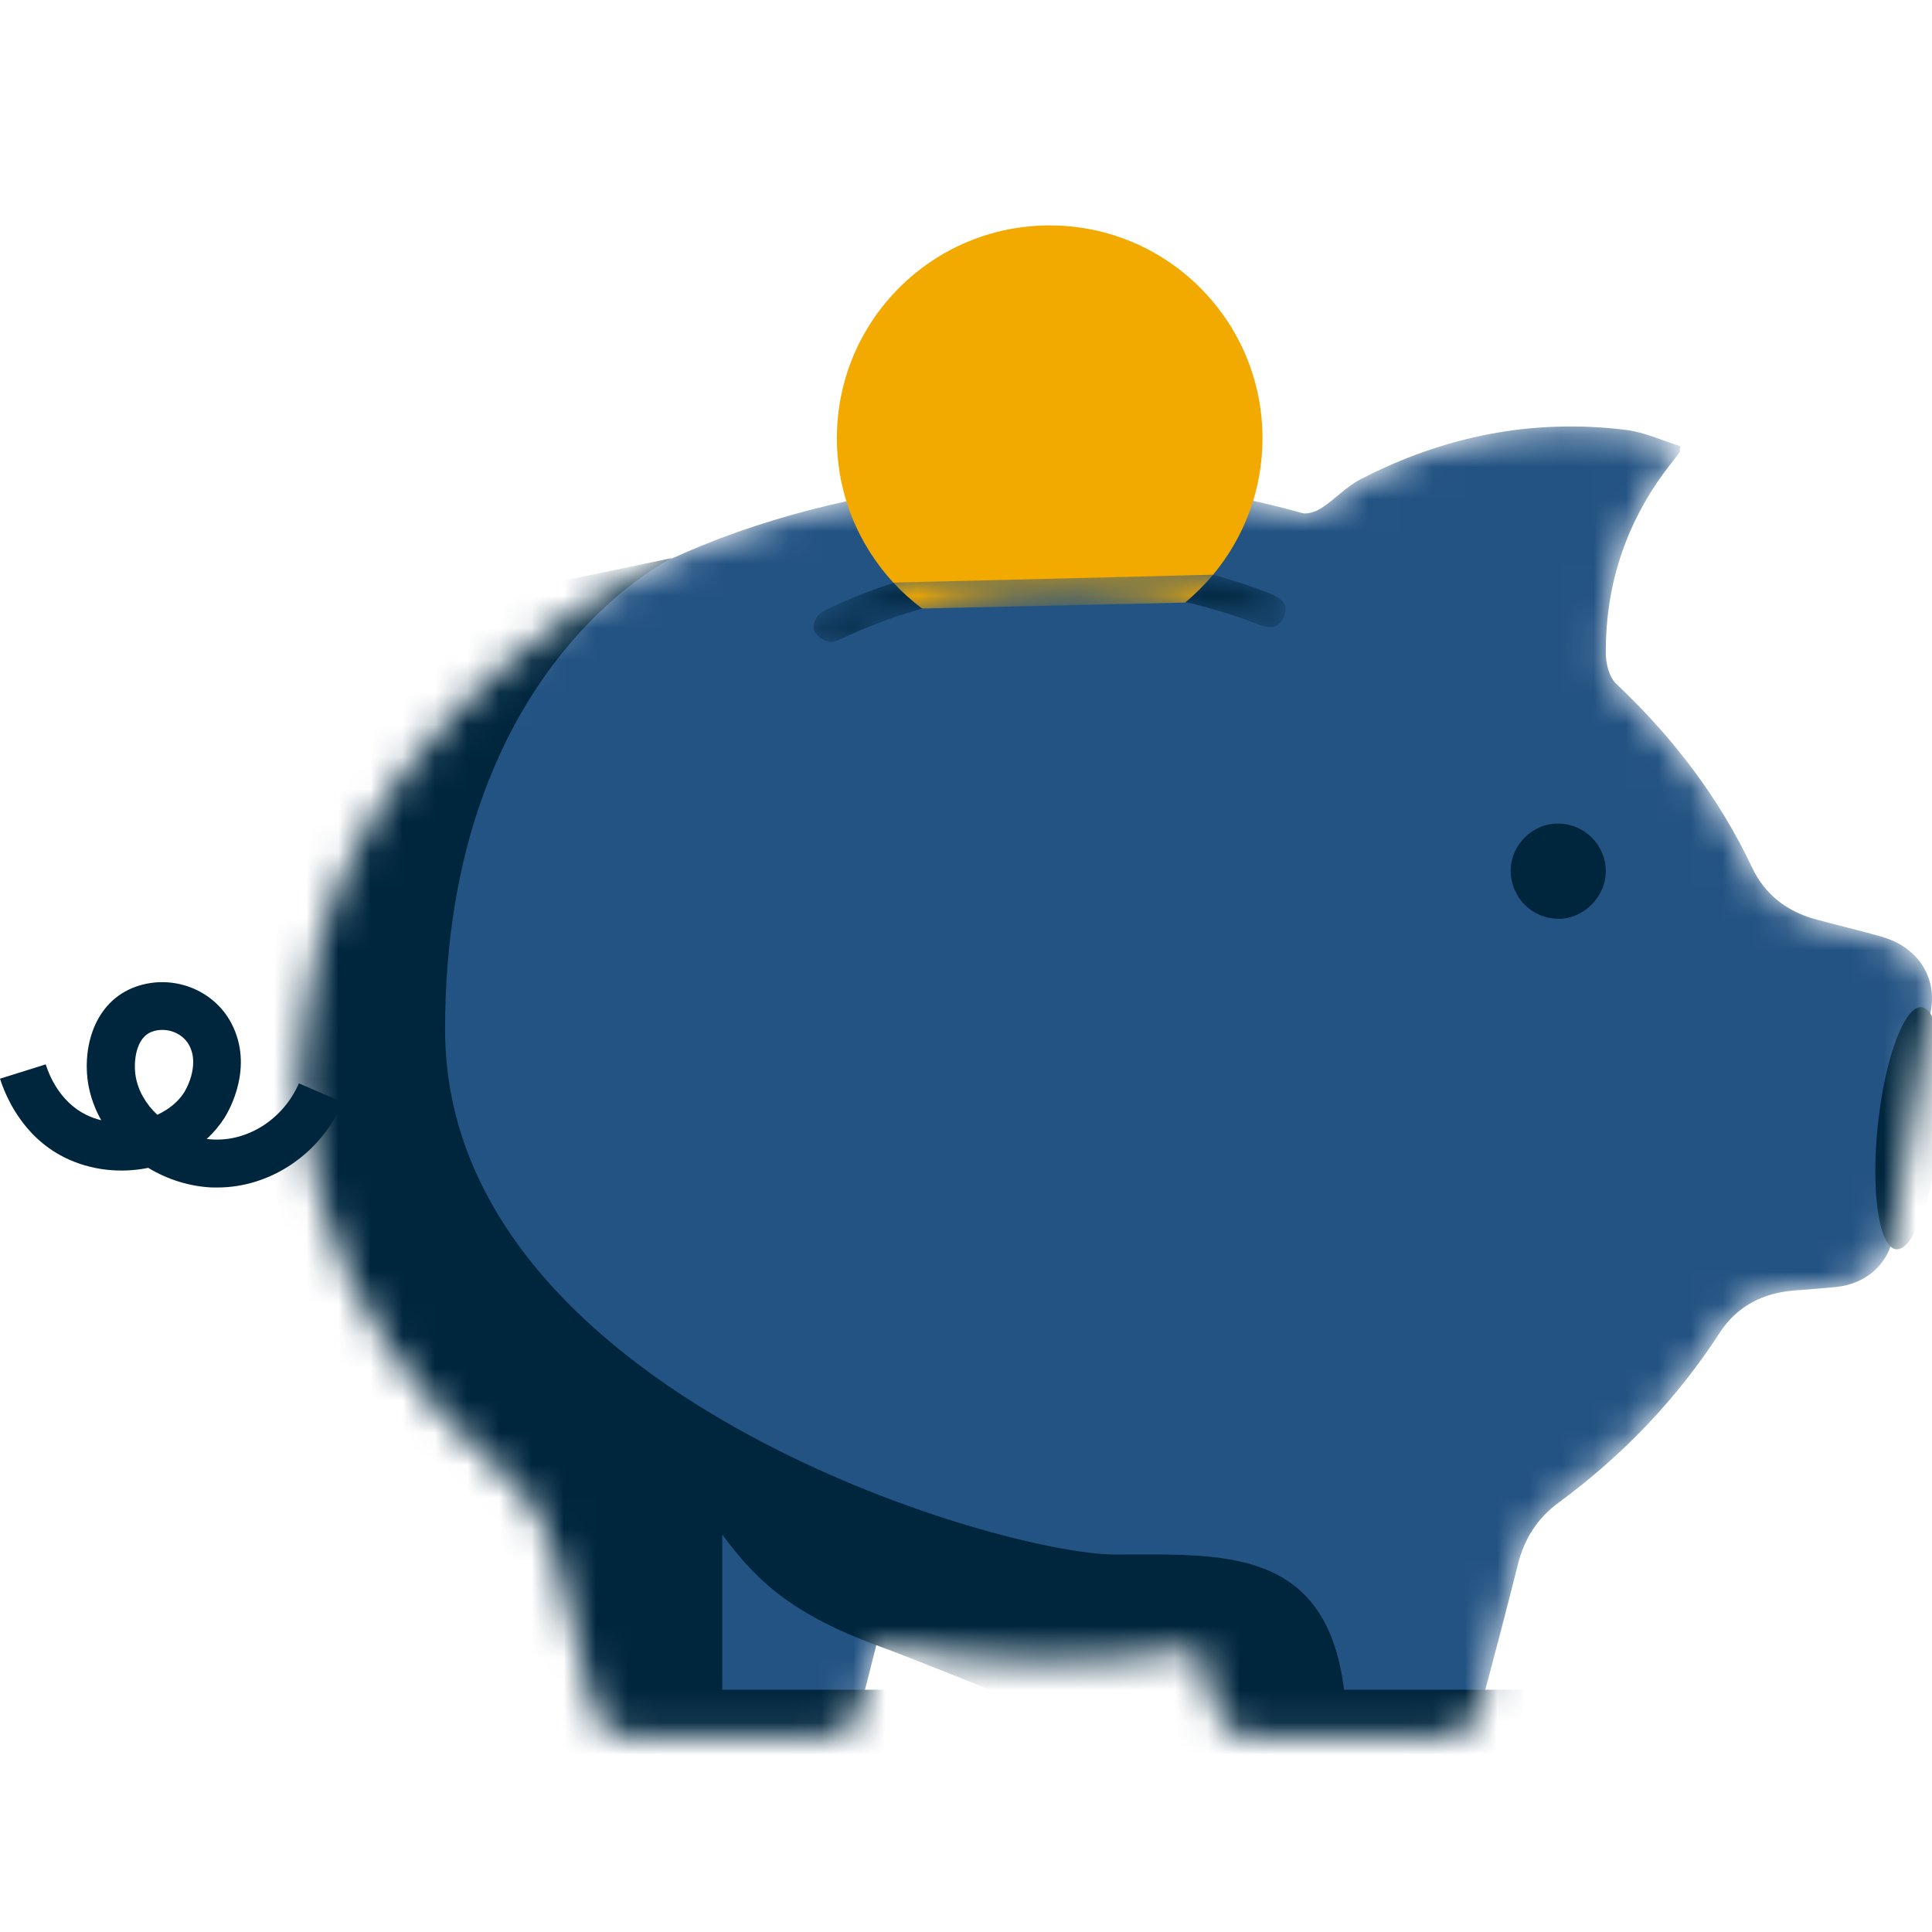 <svg xmlns:xlink="http://www.w3.org/1999/xlink" xmlns="http://www.w3.org/2000/svg" width="60" height="60" viewBox="0 0 60 60" fill="none">
<path d="M6.754 36.879C6.704 36.879 6.654 36.879 6.599 36.879C5.884 36.849 5.199 36.629 4.604 36.269C3.744 36.444 2.814 36.349 2 35.944C0.68 35.285 0.165 34.015 0 33.5L1.42 33.055C1.525 33.39 1.855 34.21 2.664 34.615C2.814 34.69 2.974 34.75 3.144 34.79C2.949 34.445 2.814 34.075 2.744 33.69C2.545 32.54 2.924 31.1 4.224 30.64C5.364 30.241 6.639 30.73 7.189 31.785C7.888 33.13 7.129 34.465 6.969 34.72C6.814 34.96 6.629 35.18 6.419 35.37C6.499 35.38 6.574 35.389 6.654 35.389C7.744 35.429 8.808 34.73 9.283 33.645L10.648 34.235C9.953 35.834 8.403 36.879 6.749 36.879H6.754ZM5.039 31.985C4.934 31.985 4.824 32 4.724 32.04C4.209 32.22 4.139 32.99 4.214 33.43C4.289 33.875 4.534 34.29 4.884 34.62C5.234 34.46 5.529 34.225 5.719 33.925C5.739 33.895 6.219 33.12 5.879 32.47C5.724 32.17 5.389 31.985 5.044 31.985H5.039Z" fill="#00263E"/>
<mask id="mask0_3337_15036" style="mask-type:luminance" maskUnits="userSpaceOnUse" x="9" y="13" width="51" height="41">
<path d="M58.473 29.101C57.783 28.901 57.083 28.741 56.388 28.551C55.488 28.306 54.809 27.781 54.409 26.936C53.379 24.756 51.939 22.887 50.189 21.232C49.969 21.027 49.87 20.602 49.87 20.277C49.859 18.083 50.539 16.113 51.899 14.388C51.984 14.278 52.069 14.168 52.154 14.058C52.164 14.043 52.159 14.018 52.189 13.858C51.634 13.688 51.069 13.419 50.479 13.349C47.58 12.994 44.831 13.549 42.246 14.888C41.811 15.113 41.461 15.503 41.046 15.773C40.876 15.883 40.616 15.978 40.441 15.933C36.592 14.868 32.688 14.568 28.739 15.128C22.225 16.053 16.601 18.657 12.517 24.012C10.822 26.231 9.787 28.746 9.487 31.535L9.277 33.7C9.487 34.854 9.617 36.009 9.912 37.124C10.847 40.598 12.842 43.408 15.571 45.692C16.446 46.422 16.996 47.257 17.246 48.367C17.586 49.886 18.011 51.386 18.401 52.891C18.61 53.696 18.881 53.911 19.71 53.911C21.63 53.916 23.55 53.916 25.469 53.911C26.269 53.911 26.539 53.691 26.744 52.926C26.904 52.331 27.049 51.736 27.214 51.091C30.563 51.701 33.883 51.741 37.242 51.216C37.402 51.836 37.547 52.411 37.707 52.986C37.897 53.676 38.187 53.901 38.912 53.906C40.871 53.911 42.831 53.916 44.791 53.906C45.525 53.906 45.8 53.696 45.99 52.986C46.385 51.521 46.77 50.051 47.14 48.582C47.335 47.792 47.74 47.157 48.395 46.672C50.379 45.212 52.059 43.468 53.404 41.393C53.939 40.568 54.739 40.158 55.713 40.078C56.153 40.043 56.593 40.013 57.028 39.968C57.948 39.873 58.648 39.264 58.803 38.364C59.208 36.019 59.603 33.675 59.972 31.33C60.138 30.305 59.523 29.41 58.478 29.105L58.473 29.101Z" fill="white"/>
</mask>
<g mask="url(#mask0_3337_15036)">
<path d="M58.474 29.101C57.784 28.901 57.084 28.741 56.389 28.551C55.489 28.306 54.809 27.781 54.41 26.936C53.38 24.756 51.94 22.887 50.19 21.232C49.971 21.027 49.87 20.602 49.87 20.277C49.861 18.083 50.54 16.113 51.9 14.388C51.985 14.278 52.07 14.168 52.155 14.058C52.165 14.043 52.16 14.018 52.19 13.858C51.635 13.688 51.07 13.419 50.48 13.349C47.581 12.994 44.831 13.549 42.247 14.888C41.812 15.113 41.462 15.503 41.047 15.773C40.877 15.883 40.617 15.978 40.442 15.933C36.593 14.868 32.689 14.568 28.739 15.128C22.226 16.053 16.602 18.657 12.518 24.012C10.823 26.231 9.788 28.746 9.488 31.535L9.278 33.7C9.488 34.854 9.618 36.009 9.913 37.124C10.848 40.598 12.843 43.408 15.572 45.692C16.447 46.422 16.997 47.257 17.247 48.367C17.587 49.886 18.012 51.386 18.402 52.891C18.611 53.696 18.881 53.911 19.711 53.911C21.631 53.916 23.551 53.916 25.47 53.911C26.27 53.911 26.54 53.691 26.745 52.926C26.905 52.331 27.05 51.736 27.215 51.091C30.564 51.701 33.884 51.741 37.243 51.216C37.403 51.836 37.548 52.411 37.708 52.986C37.898 53.676 38.188 53.901 38.913 53.906C40.872 53.911 42.832 53.916 44.791 53.906C45.526 53.906 45.801 53.696 45.991 52.986C46.386 51.521 46.771 50.051 47.141 48.582C47.336 47.792 47.741 47.157 48.396 46.672C50.38 45.212 52.06 43.468 53.405 41.393C53.94 40.568 54.739 40.158 55.714 40.078C56.154 40.043 56.594 40.013 57.029 39.968C57.949 39.873 58.649 39.264 58.804 38.364C59.209 36.019 59.604 33.675 59.974 31.33C60.139 30.305 59.524 29.41 58.479 29.105L58.474 29.101Z" fill="#235383"/>
<path d="M48.411 28.536C49.216 28.521 49.891 27.821 49.87 27.016C49.85 26.226 49.191 25.581 48.396 25.576C47.591 25.566 46.906 26.251 46.916 27.061C46.926 27.881 47.601 28.546 48.411 28.531V28.536Z" fill="#00263E"/>
<path d="M20.866 17.338C20.866 17.338 13.822 20.687 13.822 31.97C13.822 43.253 31.024 48.277 34.628 48.277C38.232 48.277 41.822 47.952 41.822 53.911C41.822 57.665 33.113 53.276 27.199 51.086C24.375 50.042 23.365 48.907 22.43 47.657V55.001L11.357 55.241L4.134 20.812L20.86 17.333L20.866 17.338Z" fill="#00263E"/>
<path d="M27.864 52.476H16.896V55.92H27.864V52.476Z" fill="#00263E"/>
<path d="M47.311 52.476H36.343V55.92H47.311V52.476Z" fill="#00263E"/>
<path d="M60.247 35.139C60.466 33.064 60.212 31.335 59.679 31.279C59.147 31.223 58.537 32.86 58.318 34.936C58.099 37.011 58.353 38.74 58.885 38.796C59.418 38.852 60.028 37.215 60.247 35.139Z" fill="#00263E"/>
</g>
<mask id="mask1_3337_15036" style="mask-type:luminance" maskUnits="userSpaceOnUse" x="25" y="17" width="15" height="3">
<path d="M39.003 19.363C39.343 19.493 39.688 19.588 39.868 19.163C40.048 18.733 39.743 18.553 39.403 18.418C37.733 17.763 35.999 17.408 34.219 17.303C31.32 17.128 28.535 17.613 25.886 18.828C25.706 18.908 25.506 18.993 25.386 19.138C25.291 19.253 25.236 19.498 25.301 19.618C25.376 19.763 25.576 19.898 25.746 19.928C25.901 19.958 26.091 19.858 26.25 19.783C28.4 18.788 30.665 18.298 33.429 18.293C35.089 18.303 37.088 18.628 39.008 19.363H39.003Z" fill="white"/>
</mask>
<g mask="url(#mask1_3337_15036)">
<path d="M39.003 19.363C39.343 19.493 39.688 19.588 39.868 19.163C40.048 18.733 39.743 18.553 39.403 18.418C37.733 17.763 35.999 17.408 34.219 17.303C31.32 17.128 28.535 17.613 25.886 18.828C25.706 18.908 25.506 18.993 25.386 19.138C25.291 19.253 25.236 19.498 25.301 19.618C25.376 19.763 25.576 19.898 25.746 19.928C25.901 19.958 26.091 19.858 26.25 19.783C28.4 18.788 30.665 18.298 33.429 18.293C35.089 18.303 37.088 18.628 39.008 19.363H39.003Z" fill="#00263E"/>
<path d="M36.803 18.713C37.118 18.453 37.408 18.163 37.673 17.848C38.633 16.698 39.208 15.223 39.208 13.609C39.208 9.96 36.248 7 32.599 7C28.95 7 25.99 9.96 25.99 13.609C25.99 15.338 26.655 16.918 27.745 18.093C28.015 18.388 28.315 18.658 28.635 18.898" fill="#F2A900"/>
</g>
<path d="M37.673 17.848C38.633 16.698 39.208 15.223 39.208 13.609C39.208 9.959 36.248 7 32.599 7C28.95 7 25.99 9.959 25.99 13.609C25.99 15.338 26.655 16.918 27.745 18.093" fill="#F2A900"/>
</svg>